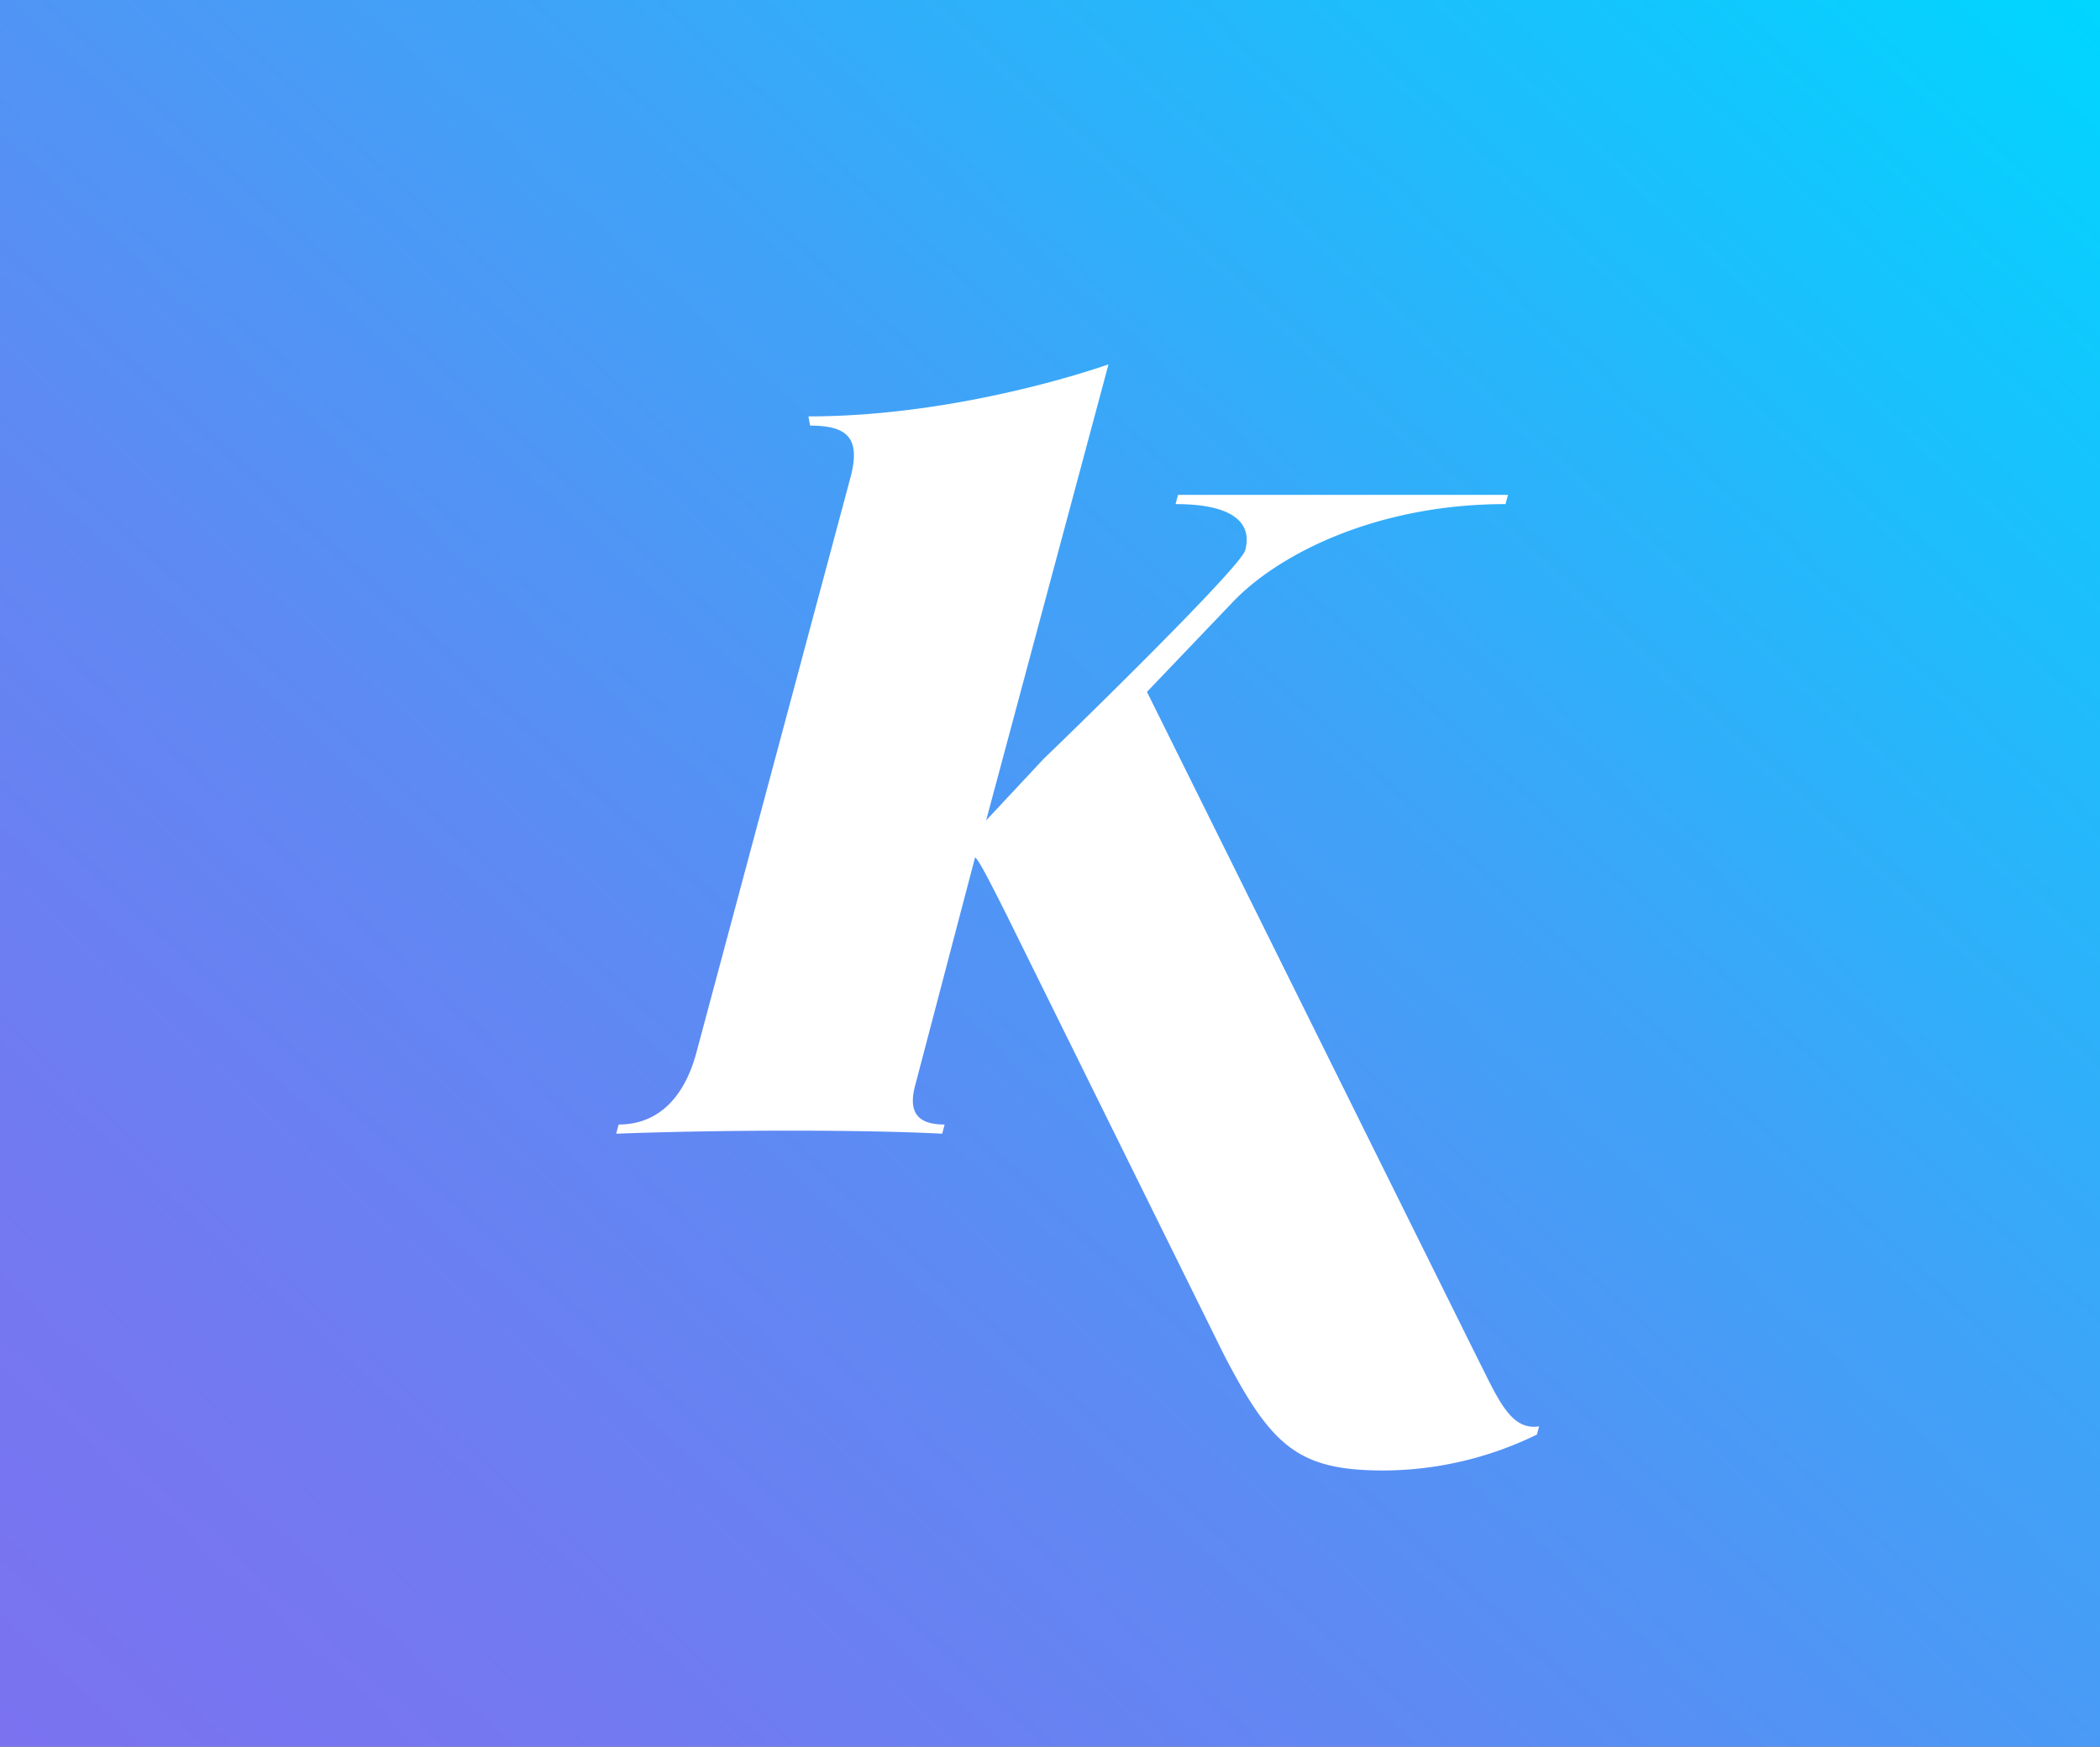 <svg id="Capa_1" data-name="Capa 1" xmlns="http://www.w3.org/2000/svg" xmlns:xlink="http://www.w3.org/1999/xlink" viewBox="0 0 403.42 335.57"><rect x="0" y="0" width="403.42" height="335.57" fill="#333333" stroke="none"/><defs><style>.cls-1{fill:url(#Degradado_sin_nombre_88);}.cls-2{fill:#fff;}</style><linearGradient id="Degradado_sin_nombre_88" x1="375.87" y1="-22.42" x2="26.54" y2="359.09" gradientUnits="userSpaceOnUse"><stop offset="0" stop-color="#00d6ff"/><stop offset="0.12" stop-color="#14c5fd"/><stop offset="0.4" stop-color="#40a2f7"/><stop offset="0.65" stop-color="#6088f3"/><stop offset="0.86" stop-color="#7478f1"/><stop offset="1" stop-color="#7b72f0"/></linearGradient></defs><rect class="cls-1" width="403.42" height="335.57"/><path class="cls-2" d="M403.37,279.05l11.12-11.9c4.75-4.53,37.76-36.68,38.65-40,1.48-5.52-2.74-8.87-13.38-8.87l.48-1.77h63.38l-.47,1.77c-24.91,0-43.86,9.72-52.57,19l-16.31,17.08L498,382.87c3.74,7.36,6.16,13.47,11.6,12.6l-.43,1.58a67.52,67.52,0,0,1-29.41,6.9c-16.35,0-21.56-4.5-30.81-22.45l-42-85c-2.36-4.65-5.09-10.14-5.71-10.32L389.73,330c-1.58,5.91,1.34,7.48,5.67,7.48l-.47,1.77s-9.3-.59-29.19-.59c-19.69,0-33.44.59-33.44.59l.48-1.77c7.68,0,12.65-5.31,14.92-13.78L377.3,213.2c2.06-7.68-.65-10-7.75-10l-.31-1.77c29.93,0,57.64-10,57.64-10Z" transform="translate(-213.93 -121.43)"/></svg>